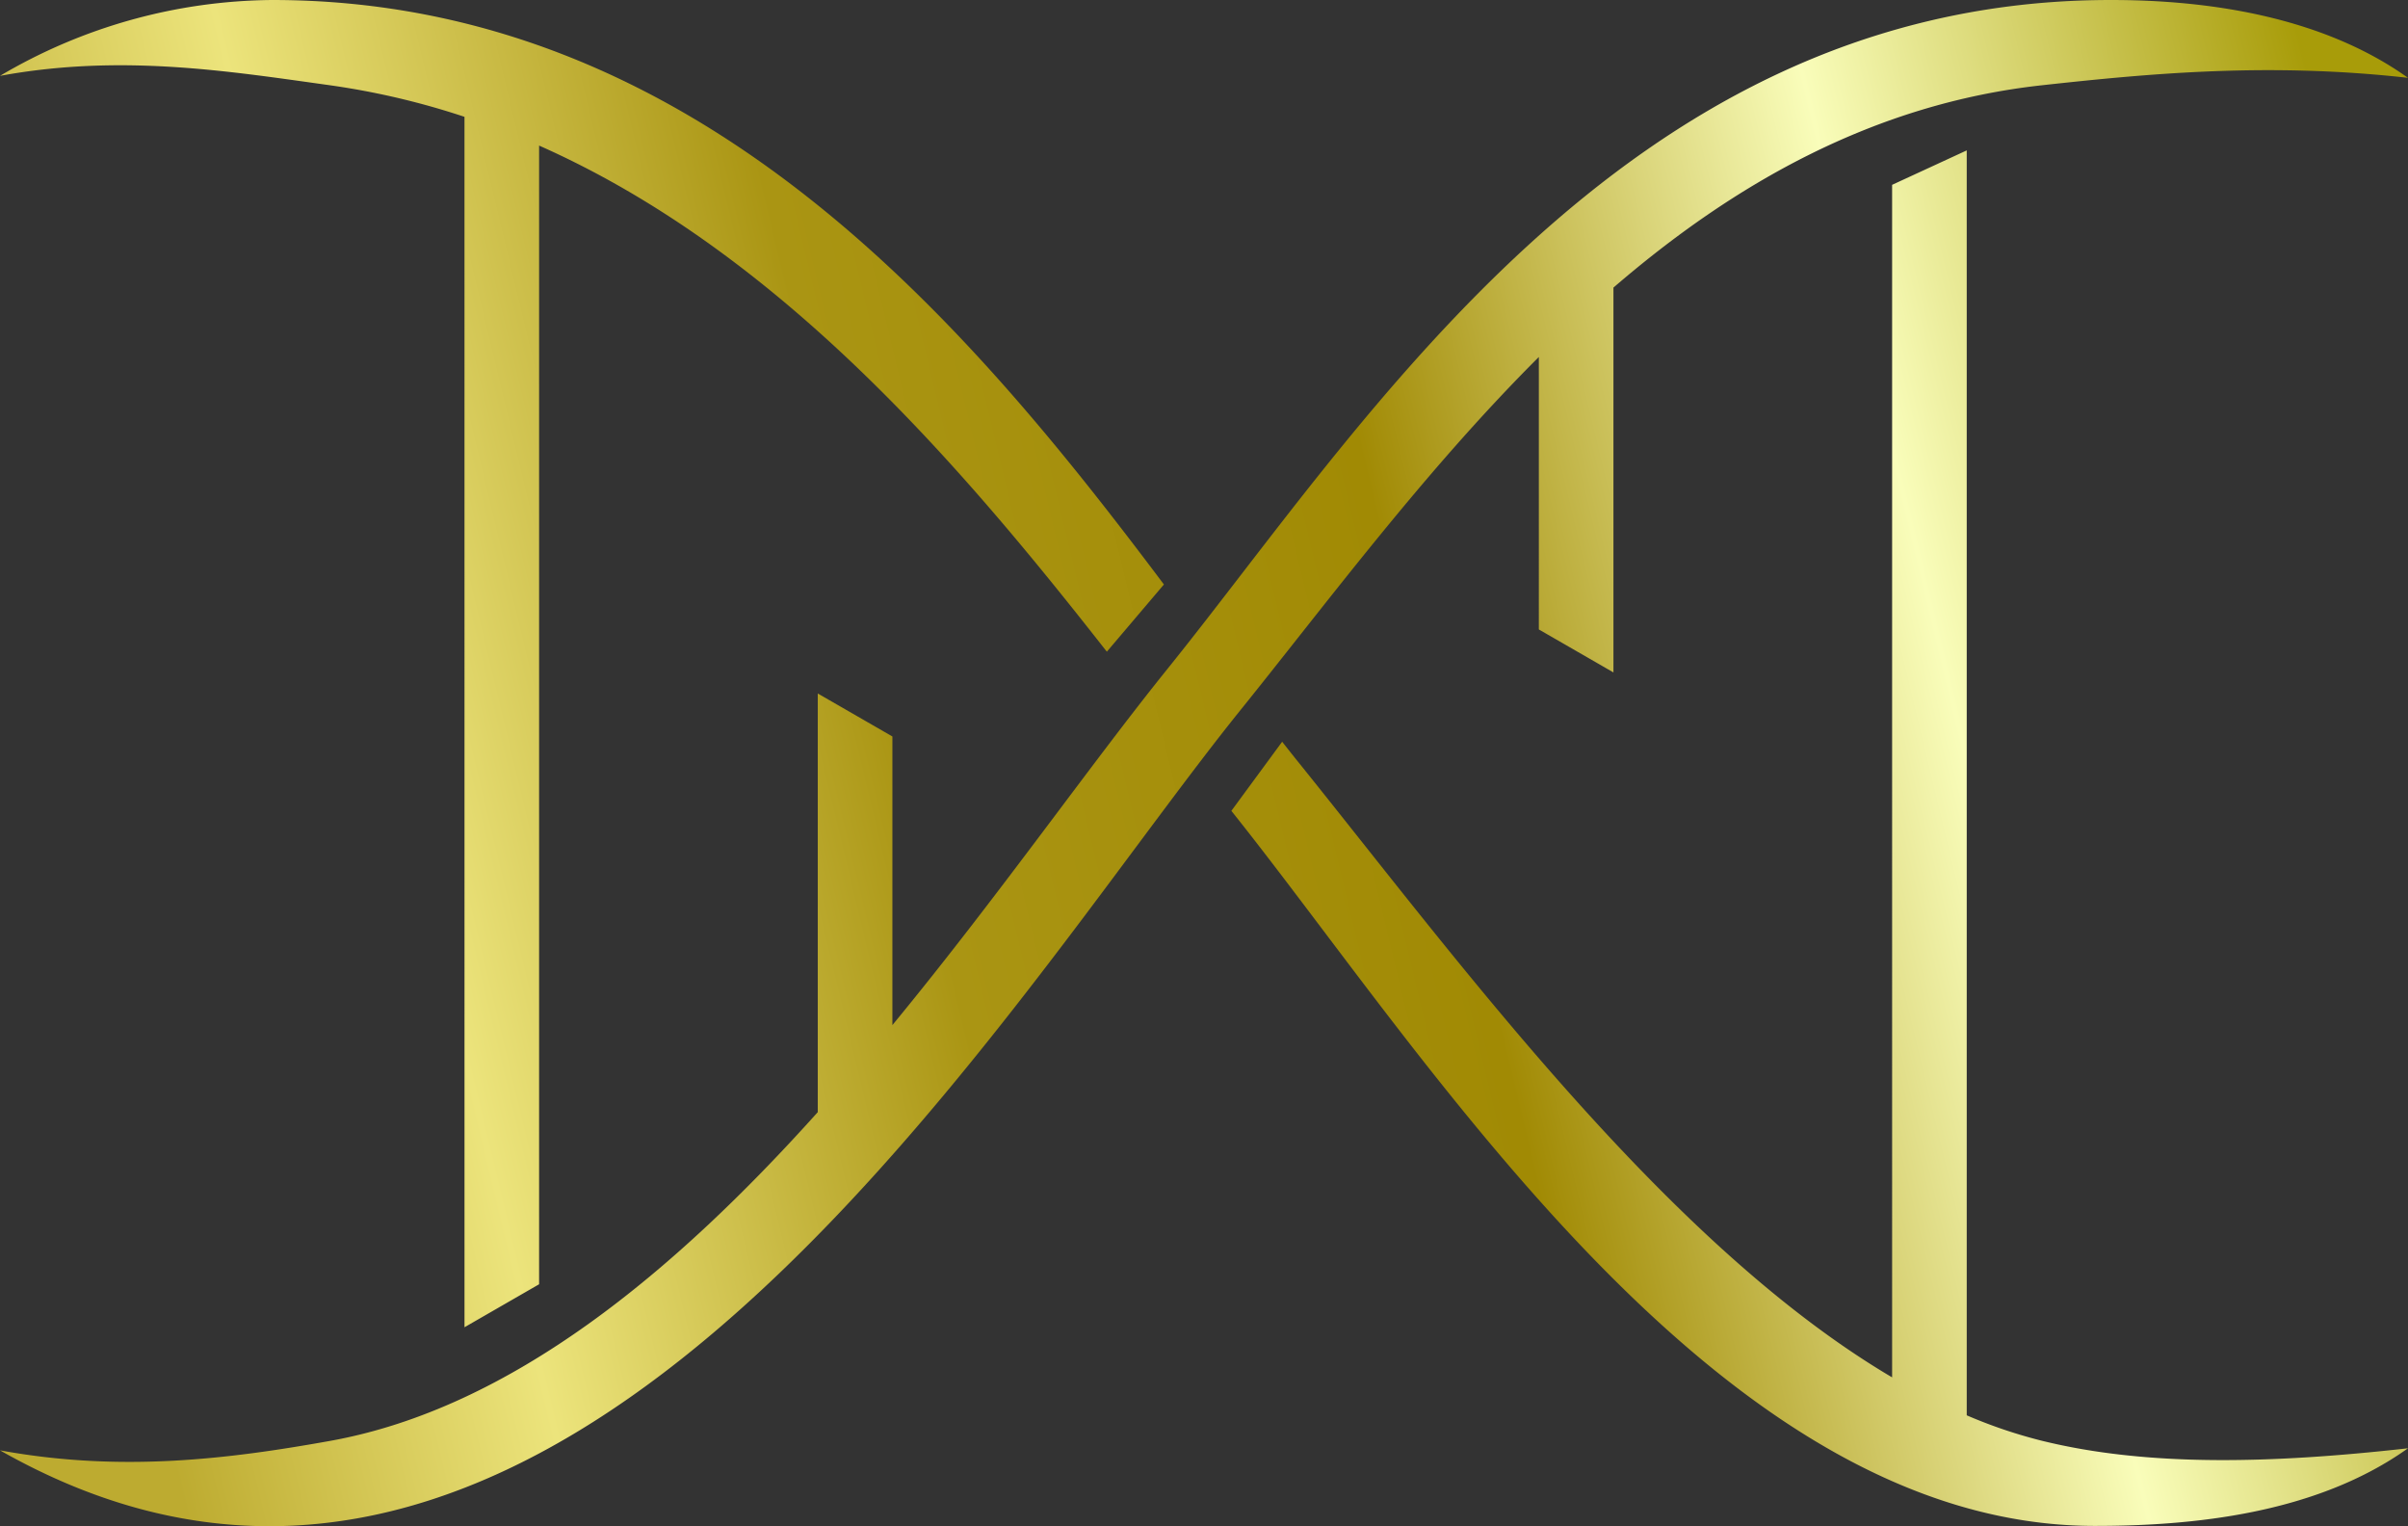 <svg xmlns="http://www.w3.org/2000/svg" xmlns:xlink="http://www.w3.org/1999/xlink" width="237.816" height="150.697" viewBox="0 0 237.816 150.697">
  <rect x="0" y="0" width="237.816" height="150.697" fill="#333333" stroke="none"/>
  <defs>
    <linearGradient id="linear-gradient" y1="0.946" x2="1.066" y2="0.784" gradientUnits="objectBoundingBox">
      <stop offset="0" stop-color="#bdab30"/>
      <stop offset="0.068" stop-color="#bdab30"/>
      <stop offset="0.215" stop-color="#ece47c"/>
      <stop offset="0.407" stop-color="#aa9513"/>
      <stop offset="0.608" stop-color="#a18a04"/>
      <stop offset="0.809" stop-color="#f9fdba"/>
      <stop offset="1" stop-color="#a89c09"/>
    </linearGradient>
  </defs>
  <path id="Union_3" data-name="Union 3" d="M0,143.209c11.926,2.189,22.56.865,32.564-.926,17.954-3.213,34.12-16.783,48.2-32.469V68.476l7.369,4.244v28.5c10.408-12.64,19.511-25.671,27.163-35.167C134.9,41.73,160.086.9,206.9.015q.8-.015,1.616-.015c9.323,0,20.7,1.544,29.3,7.686-13.757-1.549-25.575-.426-36.143.732-16.585,1.818-30.4,9.7-42.328,19.979v38l-7.368-4.244V35.249c-11.246,11.216-20.77,24.074-29.456,34.853C102.6,94.826,69.113,150.459,26.873,150.7H26.6C18.076,150.7,9.2,148.437,0,143.209ZM121.611,80.065l5.016-6.825c.569.722,1.121,1.426,1.672,2.106,15.722,19.515,36.228,47.48,58.568,60.658V18.251l7.369-3.4v124.9a48.4,48.4,0,0,0,7.436,2.516c10.322,2.538,22.384,2.284,36.143.739-9.1,6.5-21.323,7.665-30.923,7.665C169.672,150.679,141.194,104.571,121.611,80.065ZM45.873,11.536A75.351,75.351,0,0,0,32.561,8.415C22.493,7.015,11.926,5.3,0,7.49A53.6,53.6,0,0,1,26.874,0c42.144,0,68.874,32.145,88.075,57.712l-5.637,6.638c-14.261-18.2-32.239-39.419-56.07-49.975V126.811l-7.368,4.244Z" fill="url(#linear-gradient)"/>
</svg>
